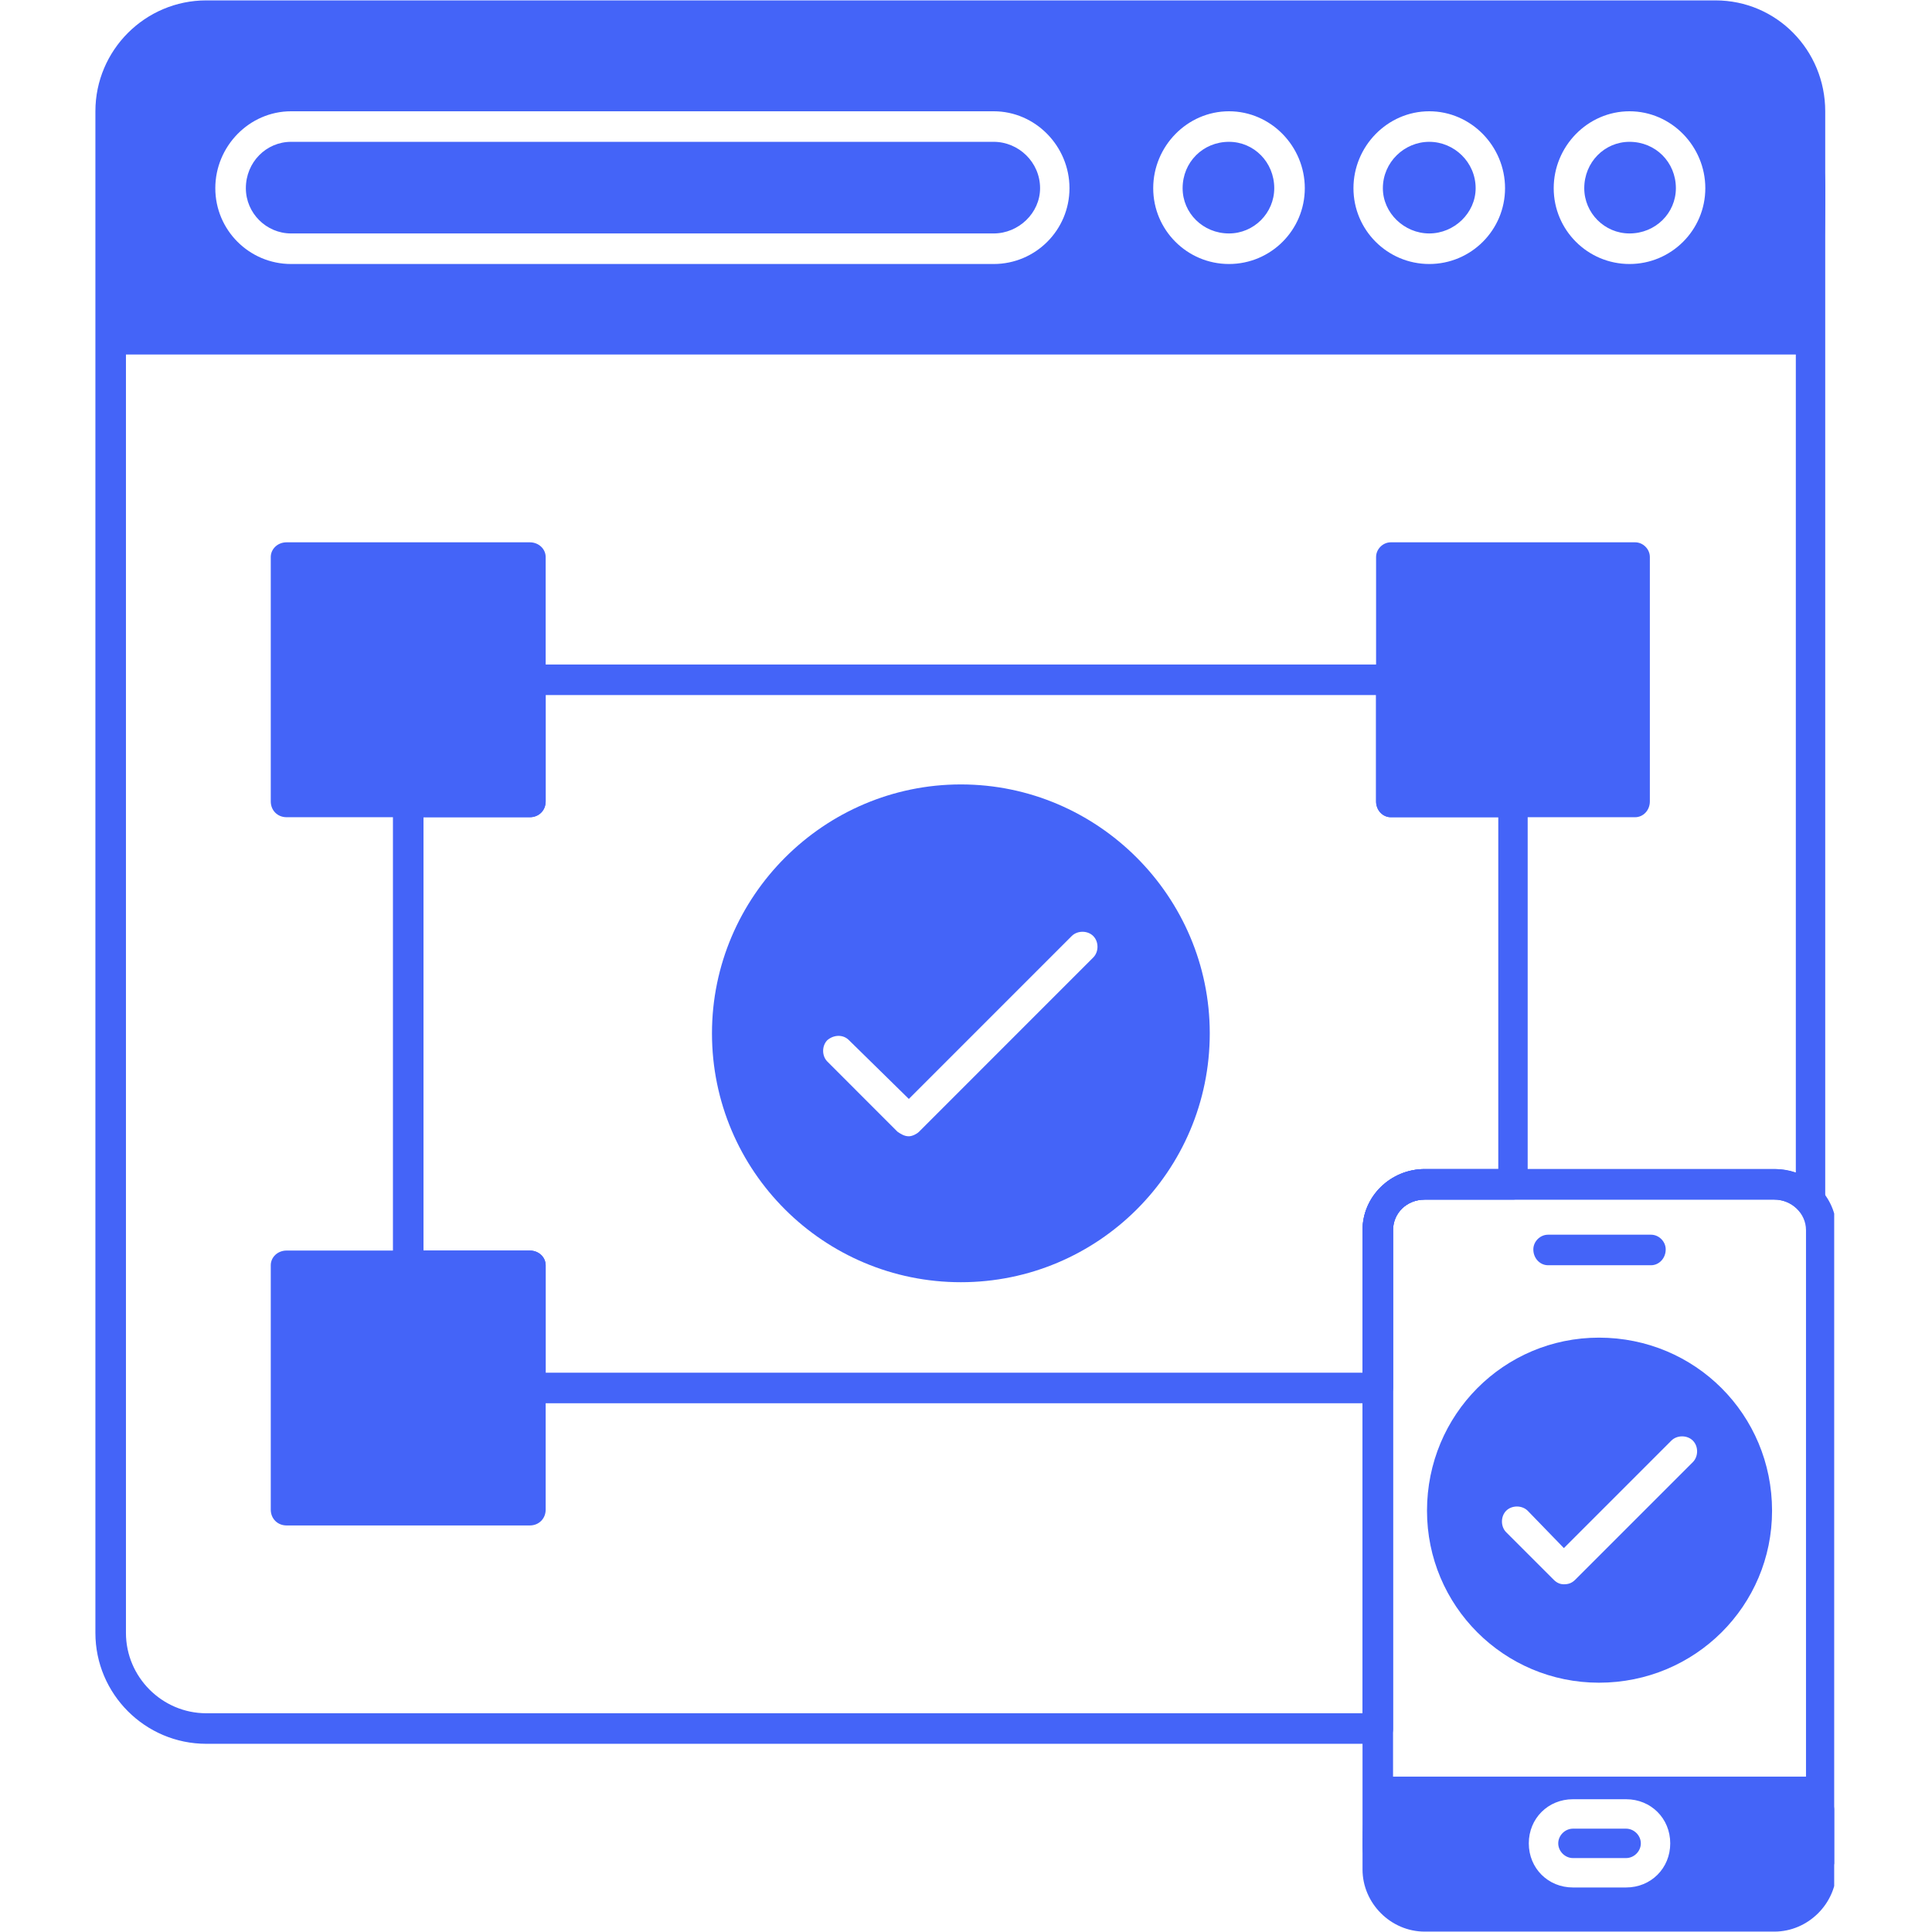 <svg xmlns="http://www.w3.org/2000/svg" xmlns:xlink="http://www.w3.org/1999/xlink" width="360" viewBox="0 0 270 270" height="360" preserveAspectRatio="xMidYMid meet"><defs><clipPath id="807e4da47d"><path d="M 13.332 0 L 256 0 L 256 244 L 13.332 244 Z M 13.332 0 " clip-rule="nonzero"></path></clipPath><clipPath id="dd522896a0"><path d="M 190 163 L 256.332 163 L 256.332 270 L 190 270 Z M 190 163 " clip-rule="nonzero"></path></clipPath><clipPath id="9e23bf1615"><path d="M 190 248 L 256.332 248 L 256.332 268 L 190 268 Z M 190 248 " clip-rule="nonzero"></path></clipPath></defs><rect x="-27" width="324" fill="#ffffff" y="-27" height="324" fill-opacity="1"></rect><rect x="-27" width="324" fill="#ffffff" y="-27" height="324" fill-opacity="1"></rect><g clip-path="url(#807e4da47d)"><path fill="#4464f8" d="M 192.625 243.699 L 28.824 243.699 C 20.289 243.699 13.332 236.742 13.332 228.203 L 13.332 15.551 C 13.332 7.012 20.289 0.055 28.824 0.055 L 239.742 0.055 C 248.281 0.055 255.078 7.012 255.078 15.551 L 255.078 167.965 C 255.078 168.758 254.605 169.547 253.812 169.863 C 252.863 170.18 251.918 169.863 251.441 169.23 C 250.492 168.125 249.227 167.648 247.965 167.648 L 199.109 167.648 C 196.578 167.648 194.68 169.547 194.68 171.918 L 194.68 241.645 C 194.68 242.75 193.73 243.699 192.625 243.699 Z M 28.824 4.324 C 22.66 4.324 17.602 9.227 17.602 15.551 L 17.602 228.203 C 17.602 234.371 22.66 239.43 28.824 239.43 L 190.414 239.43 L 190.414 171.918 C 190.414 167.176 194.363 163.379 199.109 163.379 L 247.965 163.379 C 249.07 163.379 250.02 163.539 250.969 163.855 L 250.969 15.551 C 250.969 9.227 245.906 4.324 239.742 4.324 Z M 28.824 4.324 " fill-opacity="1" fill-rule="evenodd"></path></g><path fill="#4464f8" d="M 253.023 49.543 L 15.387 49.543 C 14.281 49.543 14.754 39.109 14.754 26.301 C 14.754 13.492 22.184 3.059 23.293 3.059 L 244.484 3.059 C 245.75 3.059 255.078 13.492 255.078 26.301 C 255.078 39.109 254.129 49.543 253.023 49.543 Z M 138.867 36.895 L 40.684 36.895 C 34.832 36.895 30.09 32.152 30.09 26.301 C 30.09 20.449 34.832 15.551 40.684 15.551 L 138.867 15.551 C 144.719 15.551 149.461 20.449 149.461 26.301 C 149.461 32.152 144.719 36.895 138.867 36.895 Z M 227.727 36.895 C 221.875 36.895 217.133 32.152 217.133 26.301 C 217.133 20.449 221.875 15.551 227.727 15.551 C 233.574 15.551 238.32 20.449 238.32 26.301 C 238.32 32.152 233.574 36.895 227.727 36.895 Z M 227.727 19.82 C 224.246 19.82 221.402 22.664 221.402 26.301 C 221.402 29.777 224.246 32.625 227.727 32.625 C 231.363 32.625 234.207 29.777 234.207 26.301 C 234.207 22.664 231.363 19.82 227.727 19.82 Z M 199.742 36.895 C 193.891 36.895 189.148 32.152 189.148 26.301 C 189.148 20.449 193.891 15.551 199.742 15.551 C 205.59 15.551 210.332 20.449 210.332 26.301 C 210.332 32.152 205.59 36.895 199.742 36.895 Z M 199.742 19.82 C 196.262 19.82 193.258 22.664 193.258 26.301 C 193.258 29.777 196.262 32.625 199.742 32.625 C 203.219 32.625 206.223 29.777 206.223 26.301 C 206.223 22.664 203.219 19.82 199.742 19.82 Z M 171.754 36.895 C 165.906 36.895 161.164 32.152 161.164 26.301 C 161.164 20.449 165.906 15.551 171.754 15.551 C 177.605 15.551 182.348 20.449 182.348 26.301 C 182.348 32.152 177.605 36.895 171.754 36.895 Z M 171.754 19.82 C 168.117 19.82 165.273 22.664 165.273 26.301 C 165.273 29.777 168.117 32.625 171.754 32.625 C 175.234 32.625 178.078 29.777 178.078 26.301 C 178.078 22.664 175.234 19.82 171.754 19.82 Z M 40.684 19.82 C 37.207 19.82 34.359 22.664 34.359 26.301 C 34.359 29.777 37.207 32.625 40.684 32.625 L 138.867 32.625 C 142.348 32.625 145.352 29.777 145.352 26.301 C 145.352 22.664 142.348 19.82 138.867 19.82 Z M 40.684 19.82 " fill-opacity="1" fill-rule="evenodd"></path><path fill="#4464f8" d="M 192.625 196.109 L 74.043 196.109 C 72.938 196.109 71.988 195.16 71.988 193.895 L 71.988 179.031 L 57.129 179.031 C 55.863 179.031 54.914 178.086 54.914 176.82 L 54.914 111.996 C 54.914 110.887 55.863 109.941 57.129 109.941 L 71.988 109.941 L 71.988 94.918 C 71.988 93.812 72.938 92.863 74.043 92.863 L 194.363 92.863 C 195.473 92.863 196.422 93.812 196.422 94.918 L 196.422 109.941 L 211.441 109.941 C 212.547 109.941 213.496 110.887 213.496 111.996 L 213.496 165.438 C 213.496 166.699 212.547 167.648 211.441 167.648 L 199.109 167.648 C 196.578 167.648 194.68 169.547 194.68 171.918 L 194.68 193.895 C 194.68 195.16 193.73 196.109 192.625 196.109 Z M 76.258 191.84 L 190.414 191.84 L 190.414 171.918 C 190.414 167.176 194.363 163.379 199.109 163.379 L 209.387 163.379 L 209.387 114.207 L 194.363 114.207 C 193.258 114.207 192.309 113.262 192.309 111.996 L 192.309 97.133 L 76.258 97.133 L 76.258 111.996 C 76.258 113.262 75.309 114.207 74.043 114.207 L 59.184 114.207 L 59.184 174.766 L 74.043 174.766 C 75.309 174.766 76.258 175.711 76.258 176.82 Z M 76.258 191.84 " fill-opacity="1" fill-rule="evenodd"></path><path fill="#4464f8" d="M 74.043 114.207 L 40.051 114.207 C 38.785 114.207 37.84 113.262 37.84 111.996 L 37.84 77.844 C 37.84 76.738 38.785 75.789 40.051 75.789 L 74.043 75.789 C 75.309 75.789 76.258 76.738 76.258 77.844 L 76.258 111.996 C 76.258 113.262 75.309 114.207 74.043 114.207 Z M 74.043 114.207 " fill-opacity="1" fill-rule="evenodd"></path><path fill="#4464f8" d="M 74.043 213.184 L 40.051 213.184 C 38.785 213.184 37.84 212.234 37.84 210.973 L 37.84 176.82 C 37.84 175.711 38.785 174.766 40.051 174.766 L 74.043 174.766 C 75.309 174.766 76.258 175.711 76.258 176.82 L 76.258 210.973 C 76.258 212.234 75.309 213.184 74.043 213.184 Z M 74.043 213.184 " fill-opacity="1" fill-rule="evenodd"></path><path fill="#4464f8" d="M 228.516 114.207 L 194.363 114.207 C 193.258 114.207 192.309 113.262 192.309 111.996 L 192.309 77.844 C 192.309 76.738 193.258 75.789 194.363 75.789 L 228.516 75.789 C 229.621 75.789 230.57 76.738 230.57 77.844 L 230.57 111.996 C 230.57 113.262 229.621 114.207 228.516 114.207 Z M 228.516 114.207 " fill-opacity="1" fill-rule="evenodd"></path><path fill="#4464f8" d="M 134.285 179.191 C 115.152 179.191 99.5 163.695 99.5 144.406 C 99.5 125.277 115.152 109.625 134.285 109.625 C 153.414 109.625 169.066 125.277 169.066 144.406 C 169.066 163.695 153.414 179.191 134.285 179.191 Z M 127.012 158.797 C 126.379 158.797 125.902 158.48 125.43 158.164 L 115.629 148.359 C 114.836 147.57 114.836 146.148 115.629 145.355 C 116.574 144.566 117.84 144.566 118.633 145.355 L 127.012 153.578 L 149.777 130.809 C 150.57 130.02 151.992 130.02 152.781 130.809 C 153.574 131.602 153.574 133.023 152.781 133.812 L 128.434 158.164 C 128.117 158.48 127.484 158.797 127.012 158.797 Z M 127.012 158.797 " fill-opacity="1" fill-rule="evenodd"></path><g clip-path="url(#dd522896a0)"><path fill="#4464f8" d="M 247.965 269.945 L 199.109 269.945 C 194.363 269.945 190.414 265.992 190.414 261.25 L 190.414 171.918 C 190.414 167.176 194.363 163.379 199.109 163.379 L 247.965 163.379 C 252.707 163.379 256.66 167.176 256.66 171.918 L 256.66 261.25 C 256.66 265.992 252.707 269.945 247.965 269.945 Z M 199.109 167.648 C 196.578 167.648 194.68 169.547 194.68 171.918 L 194.68 261.25 C 194.68 263.621 196.578 265.676 199.109 265.676 L 247.965 265.676 C 250.336 265.676 252.391 263.777 252.391 261.25 L 252.391 171.918 C 252.391 169.547 250.336 167.648 247.965 167.648 Z M 199.109 167.648 " fill-opacity="1" fill-rule="evenodd"></path></g><g clip-path="url(#9e23bf1615)"><path fill="#4464f8" d="M 250.809 267.574 L 199.109 267.574 C 198 267.574 190.414 263.305 190.414 257.93 C 190.414 252.555 191.359 248.285 192.625 248.285 L 254.445 248.285 C 255.711 248.285 256.66 252.555 256.66 257.93 C 256.66 263.305 252.074 267.574 250.809 267.574 Z M 227.25 263.777 L 219.82 263.777 C 216.344 263.777 213.652 261.09 213.652 257.613 C 213.652 254.133 216.344 251.445 219.82 251.445 L 227.25 251.445 C 230.73 251.445 233.418 254.133 233.418 257.613 C 233.418 261.09 230.73 263.777 227.25 263.777 Z M 219.82 255.559 C 218.715 255.559 217.766 256.508 217.766 257.613 C 217.766 258.719 218.715 259.668 219.82 259.668 L 227.25 259.668 C 228.359 259.668 229.309 258.719 229.309 257.613 C 229.309 256.508 228.359 255.559 227.25 255.559 Z M 219.82 255.559 " fill-opacity="1" fill-rule="evenodd"></path></g><path fill="#4464f8" d="M 230.73 176.82 L 216.344 176.82 C 215.234 176.82 214.285 175.871 214.285 174.605 C 214.285 173.5 215.234 172.551 216.344 172.551 L 230.73 172.551 C 231.836 172.551 232.785 173.5 232.785 174.605 C 232.785 175.871 231.836 176.82 230.73 176.82 Z M 230.73 176.82 " fill-opacity="1" fill-rule="evenodd"></path><path fill="#4464f8" d="M 223.457 235.16 C 210.176 235.16 199.426 224.41 199.426 211.129 C 199.426 197.691 210.176 186.938 223.457 186.938 C 236.895 186.938 247.648 197.691 247.648 211.129 C 247.648 224.41 236.895 235.16 223.457 235.16 Z M 218.555 221.406 C 218.082 221.406 217.605 221.246 217.133 220.773 L 210.492 214.133 C 209.703 213.344 209.703 211.918 210.492 211.129 C 211.281 210.34 212.707 210.34 213.496 211.129 L 218.555 216.348 L 233.574 201.328 C 234.367 200.535 235.789 200.535 236.578 201.328 C 237.371 202.117 237.371 203.539 236.578 204.332 L 220.137 220.773 C 219.66 221.246 219.188 221.406 218.555 221.406 Z M 218.555 221.406 " fill-opacity="1" fill-rule="evenodd"></path></svg>
